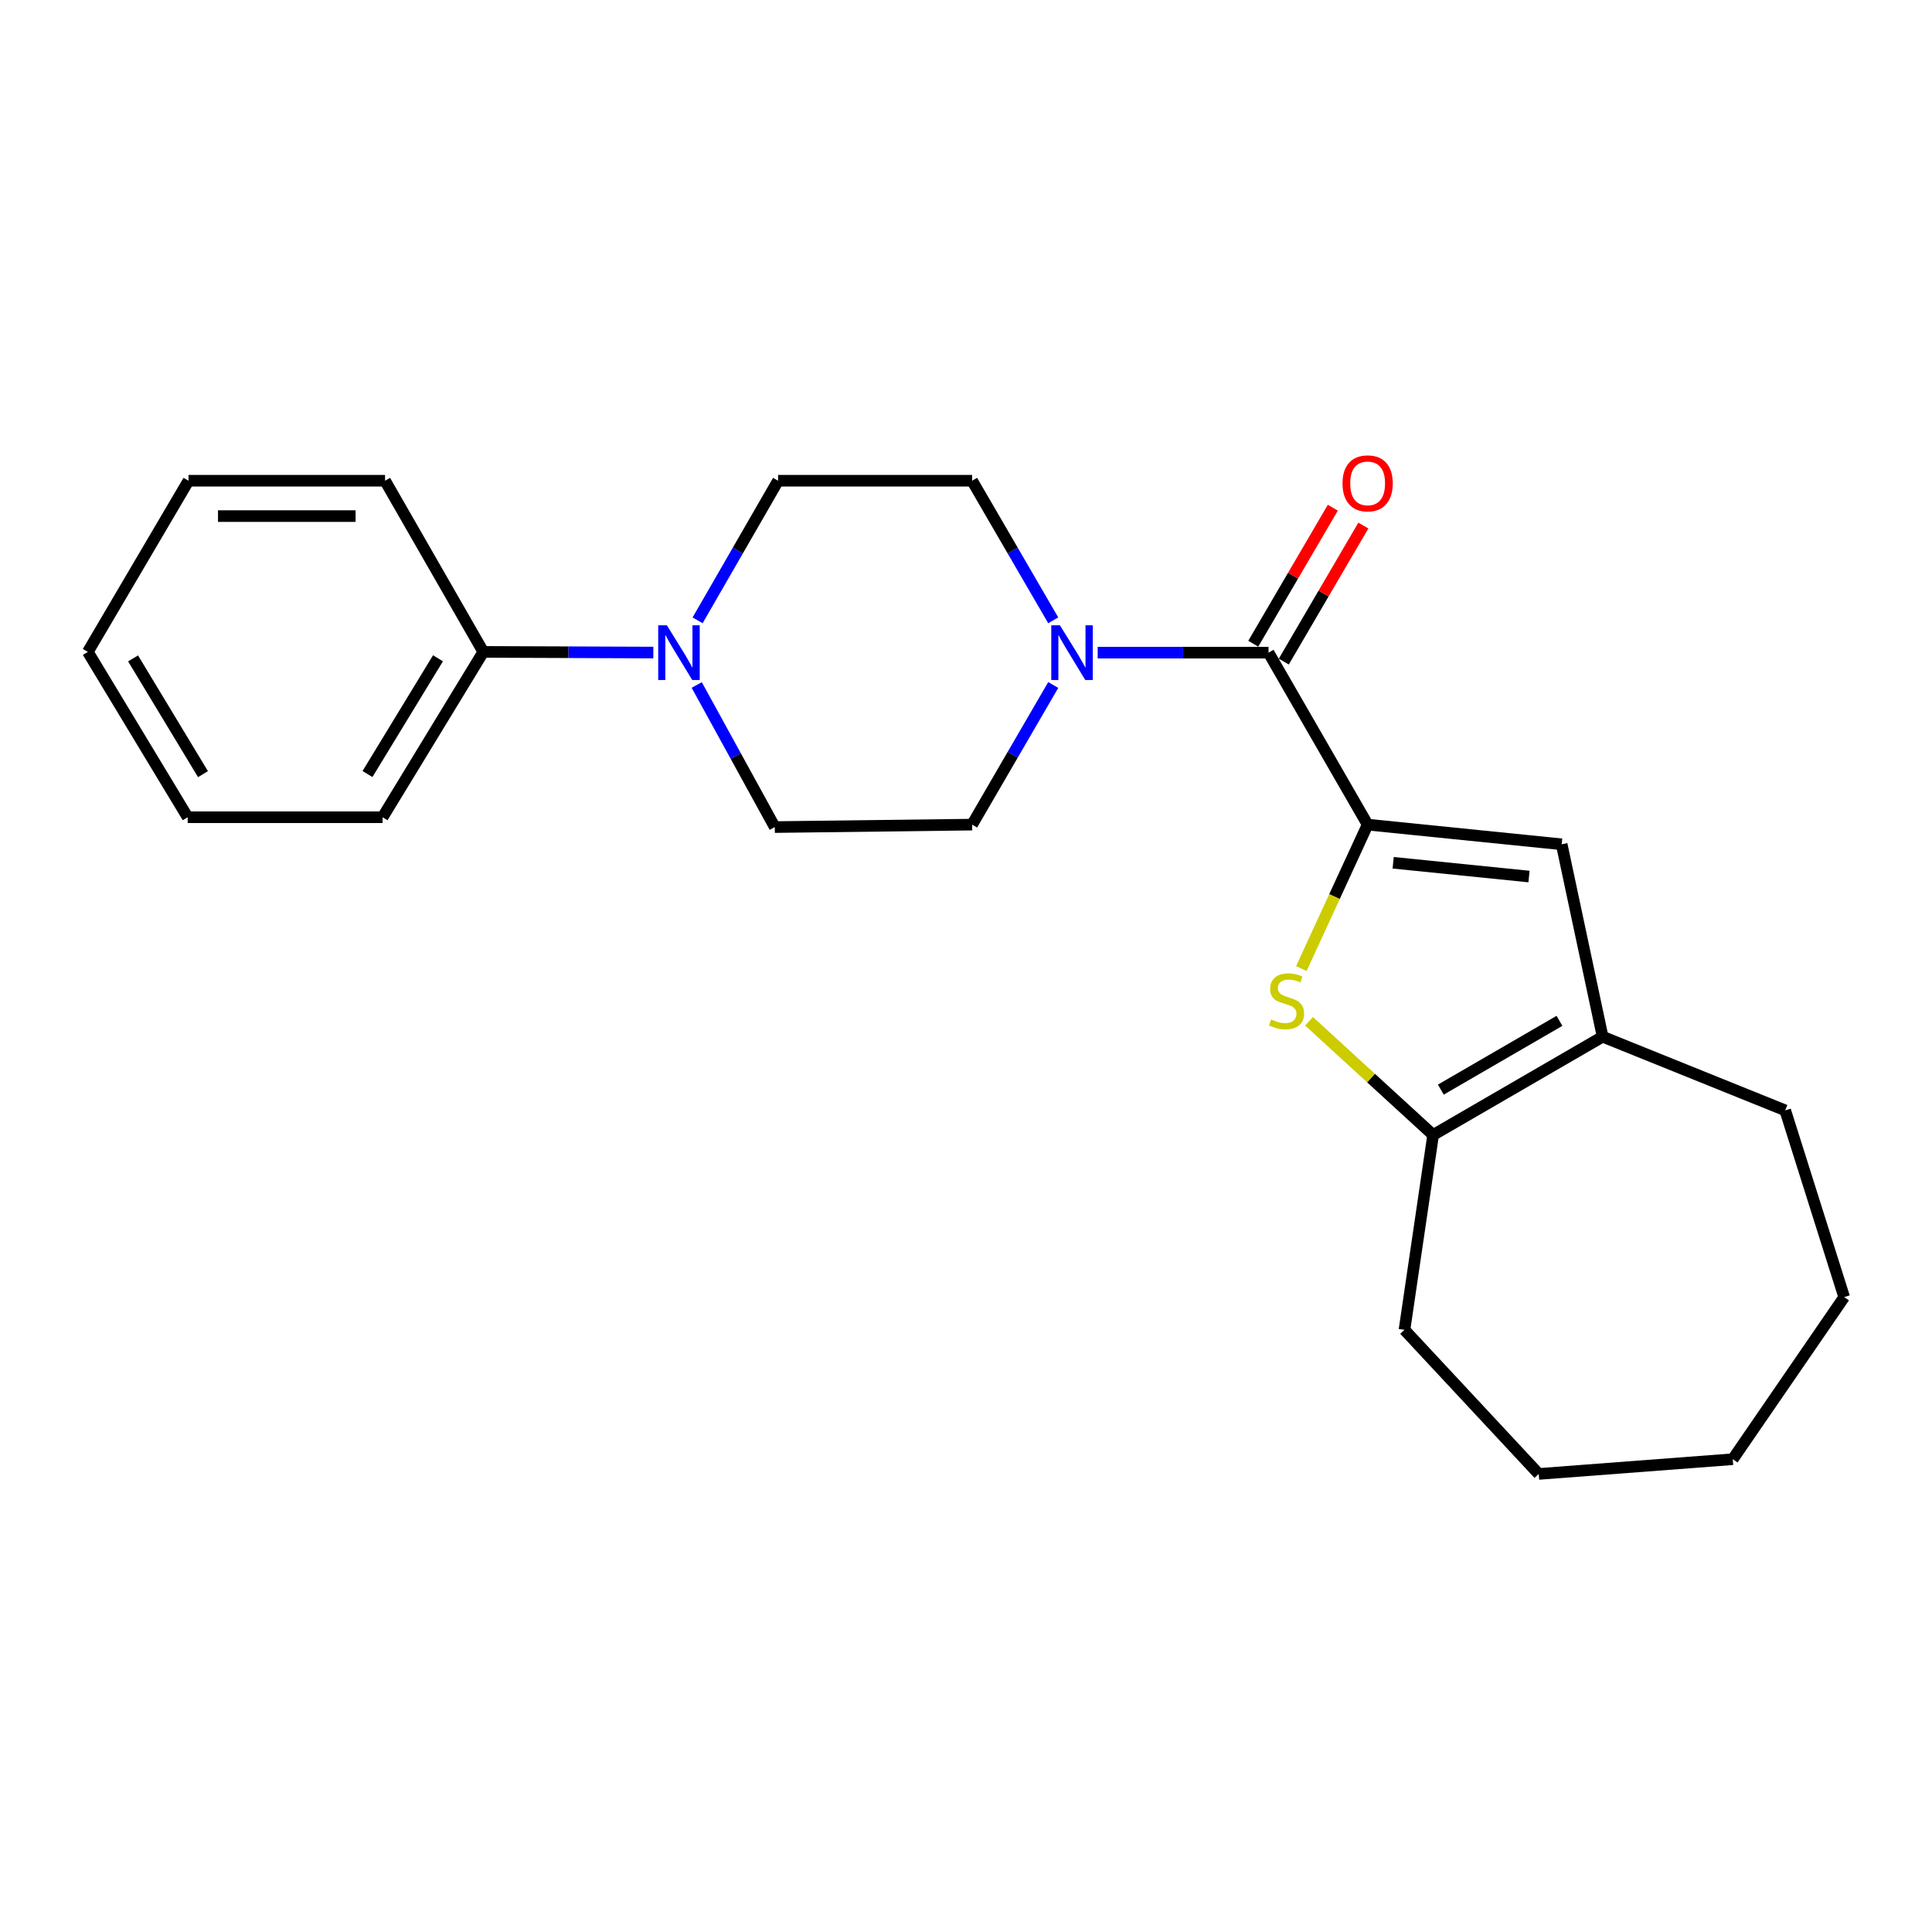 <?xml version='1.0' encoding='iso-8859-1'?>
<svg version='1.1' baseProfile='full'
              xmlns='http://www.w3.org/2000/svg'
                      xmlns:rdkit='http://www.rdkit.org/xml'
                      xmlns:xlink='http://www.w3.org/1999/xlink'
                  xml:space='preserve'
width='1000px' height='1000px' viewBox='0 0 1000 1000'>
<!-- END OF HEADER -->
<rect style='opacity:1.0;fill:#FFFFFF;stroke:none' width='1000' height='1000' x='0' y='0'> </rect>
<path class='bond-0' d='M 707.886,426.825 L 690.731,464.075' style='fill:none;fill-rule:evenodd;stroke:#000000;stroke-width:6px;stroke-linecap:butt;stroke-linejoin:miter;stroke-opacity:1' />
<path class='bond-0' d='M 690.731,464.075 L 673.576,501.324' style='fill:none;fill-rule:evenodd;stroke:#CCCC00;stroke-width:6px;stroke-linecap:butt;stroke-linejoin:miter;stroke-opacity:1' />
<path class='bond-1' d='M 707.886,426.825 L 656.591,337.814' style='fill:none;fill-rule:evenodd;stroke:#000000;stroke-width:6px;stroke-linecap:butt;stroke-linejoin:miter;stroke-opacity:1' />
<path class='bond-2' d='M 707.886,426.825 L 808.32,437.007' style='fill:none;fill-rule:evenodd;stroke:#000000;stroke-width:6px;stroke-linecap:butt;stroke-linejoin:miter;stroke-opacity:1' />
<path class='bond-2' d='M 721.104,446.568 L 791.408,453.695' style='fill:none;fill-rule:evenodd;stroke:#000000;stroke-width:6px;stroke-linecap:butt;stroke-linejoin:miter;stroke-opacity:1' />
<path class='bond-3' d='M 677.57,528.626 L 709.679,558.04' style='fill:none;fill-rule:evenodd;stroke:#CCCC00;stroke-width:6px;stroke-linecap:butt;stroke-linejoin:miter;stroke-opacity:1' />
<path class='bond-3' d='M 709.679,558.04 L 741.788,587.454' style='fill:none;fill-rule:evenodd;stroke:#000000;stroke-width:6px;stroke-linecap:butt;stroke-linejoin:miter;stroke-opacity:1' />
<path class='bond-4' d='M 656.591,337.814 L 612.375,337.814' style='fill:none;fill-rule:evenodd;stroke:#000000;stroke-width:6px;stroke-linecap:butt;stroke-linejoin:miter;stroke-opacity:1' />
<path class='bond-4' d='M 612.375,337.814 L 568.158,337.814' style='fill:none;fill-rule:evenodd;stroke:#0000FF;stroke-width:6px;stroke-linecap:butt;stroke-linejoin:miter;stroke-opacity:1' />
<path class='bond-9' d='M 664.493,342.436 L 685.082,307.231' style='fill:none;fill-rule:evenodd;stroke:#000000;stroke-width:6px;stroke-linecap:butt;stroke-linejoin:miter;stroke-opacity:1' />
<path class='bond-9' d='M 685.082,307.231 L 705.67,272.027' style='fill:none;fill-rule:evenodd;stroke:#FF0000;stroke-width:6px;stroke-linecap:butt;stroke-linejoin:miter;stroke-opacity:1' />
<path class='bond-9' d='M 648.689,333.193 L 669.277,297.988' style='fill:none;fill-rule:evenodd;stroke:#000000;stroke-width:6px;stroke-linecap:butt;stroke-linejoin:miter;stroke-opacity:1' />
<path class='bond-9' d='M 669.277,297.988 L 689.866,262.784' style='fill:none;fill-rule:evenodd;stroke:#FF0000;stroke-width:6px;stroke-linecap:butt;stroke-linejoin:miter;stroke-opacity:1' />
<path class='bond-5' d='M 808.32,437.007 L 829.517,536.596' style='fill:none;fill-rule:evenodd;stroke:#000000;stroke-width:6px;stroke-linecap:butt;stroke-linejoin:miter;stroke-opacity:1' />
<path class='bond-13' d='M 741.788,587.454 L 726.957,688.325' style='fill:none;fill-rule:evenodd;stroke:#000000;stroke-width:6px;stroke-linecap:butt;stroke-linejoin:miter;stroke-opacity:1' />
<path class='bond-23' d='M 741.788,587.454 L 829.517,536.596' style='fill:none;fill-rule:evenodd;stroke:#000000;stroke-width:6px;stroke-linecap:butt;stroke-linejoin:miter;stroke-opacity:1' />
<path class='bond-23' d='M 745.765,563.986 L 807.175,528.385' style='fill:none;fill-rule:evenodd;stroke:#000000;stroke-width:6px;stroke-linecap:butt;stroke-linejoin:miter;stroke-opacity:1' />
<path class='bond-7' d='M 545.154,354.548 L 524.159,390.687' style='fill:none;fill-rule:evenodd;stroke:#0000FF;stroke-width:6px;stroke-linecap:butt;stroke-linejoin:miter;stroke-opacity:1' />
<path class='bond-7' d='M 524.159,390.687 L 503.163,426.825' style='fill:none;fill-rule:evenodd;stroke:#000000;stroke-width:6px;stroke-linecap:butt;stroke-linejoin:miter;stroke-opacity:1' />
<path class='bond-8' d='M 545.152,321.081 L 524.158,284.952' style='fill:none;fill-rule:evenodd;stroke:#0000FF;stroke-width:6px;stroke-linecap:butt;stroke-linejoin:miter;stroke-opacity:1' />
<path class='bond-8' d='M 524.158,284.952 L 503.163,248.823' style='fill:none;fill-rule:evenodd;stroke:#000000;stroke-width:6px;stroke-linecap:butt;stroke-linejoin:miter;stroke-opacity:1' />
<path class='bond-14' d='M 829.517,536.596 L 924.021,574.73' style='fill:none;fill-rule:evenodd;stroke:#000000;stroke-width:6px;stroke-linecap:butt;stroke-linejoin:miter;stroke-opacity:1' />
<path class='bond-6' d='M 361.077,321.086 L 381.903,284.955' style='fill:none;fill-rule:evenodd;stroke:#0000FF;stroke-width:6px;stroke-linecap:butt;stroke-linejoin:miter;stroke-opacity:1' />
<path class='bond-6' d='M 381.903,284.955 L 402.73,248.823' style='fill:none;fill-rule:evenodd;stroke:#000000;stroke-width:6px;stroke-linecap:butt;stroke-linejoin:miter;stroke-opacity:1' />
<path class='bond-12' d='M 338.163,337.762 L 294.16,337.59' style='fill:none;fill-rule:evenodd;stroke:#0000FF;stroke-width:6px;stroke-linecap:butt;stroke-linejoin:miter;stroke-opacity:1' />
<path class='bond-12' d='M 294.16,337.59 L 250.157,337.418' style='fill:none;fill-rule:evenodd;stroke:#000000;stroke-width:6px;stroke-linecap:butt;stroke-linejoin:miter;stroke-opacity:1' />
<path class='bond-24' d='M 360.626,354.549 L 380.823,391.323' style='fill:none;fill-rule:evenodd;stroke:#0000FF;stroke-width:6px;stroke-linecap:butt;stroke-linejoin:miter;stroke-opacity:1' />
<path class='bond-24' d='M 380.823,391.323 L 401.021,428.097' style='fill:none;fill-rule:evenodd;stroke:#000000;stroke-width:6px;stroke-linecap:butt;stroke-linejoin:miter;stroke-opacity:1' />
<path class='bond-11' d='M 503.163,426.825 L 401.021,428.097' style='fill:none;fill-rule:evenodd;stroke:#000000;stroke-width:6px;stroke-linecap:butt;stroke-linejoin:miter;stroke-opacity:1' />
<path class='bond-10' d='M 503.163,248.823 L 402.73,248.823' style='fill:none;fill-rule:evenodd;stroke:#000000;stroke-width:6px;stroke-linecap:butt;stroke-linejoin:miter;stroke-opacity:1' />
<path class='bond-15' d='M 250.157,337.418 L 198.028,423.001' style='fill:none;fill-rule:evenodd;stroke:#000000;stroke-width:6px;stroke-linecap:butt;stroke-linejoin:miter;stroke-opacity:1' />
<path class='bond-15' d='M 226.701,340.731 L 190.21,400.639' style='fill:none;fill-rule:evenodd;stroke:#000000;stroke-width:6px;stroke-linecap:butt;stroke-linejoin:miter;stroke-opacity:1' />
<path class='bond-16' d='M 250.157,337.418 L 199.309,248.823' style='fill:none;fill-rule:evenodd;stroke:#000000;stroke-width:6px;stroke-linecap:butt;stroke-linejoin:miter;stroke-opacity:1' />
<path class='bond-17' d='M 726.957,688.325 L 796.449,762.913' style='fill:none;fill-rule:evenodd;stroke:#000000;stroke-width:6px;stroke-linecap:butt;stroke-linejoin:miter;stroke-opacity:1' />
<path class='bond-18' d='M 924.021,574.73 L 954.545,671.379' style='fill:none;fill-rule:evenodd;stroke:#000000;stroke-width:6px;stroke-linecap:butt;stroke-linejoin:miter;stroke-opacity:1' />
<path class='bond-20' d='M 198.028,423.001 L 97.146,423.001' style='fill:none;fill-rule:evenodd;stroke:#000000;stroke-width:6px;stroke-linecap:butt;stroke-linejoin:miter;stroke-opacity:1' />
<path class='bond-19' d='M 199.309,248.823 L 97.573,248.823' style='fill:none;fill-rule:evenodd;stroke:#000000;stroke-width:6px;stroke-linecap:butt;stroke-linejoin:miter;stroke-opacity:1' />
<path class='bond-19' d='M 184.049,267.132 L 112.834,267.132' style='fill:none;fill-rule:evenodd;stroke:#000000;stroke-width:6px;stroke-linecap:butt;stroke-linejoin:miter;stroke-opacity:1' />
<path class='bond-25' d='M 796.449,762.913 L 896.883,755.284' style='fill:none;fill-rule:evenodd;stroke:#000000;stroke-width:6px;stroke-linecap:butt;stroke-linejoin:miter;stroke-opacity:1' />
<path class='bond-21' d='M 954.545,671.379 L 896.883,755.284' style='fill:none;fill-rule:evenodd;stroke:#000000;stroke-width:6px;stroke-linecap:butt;stroke-linejoin:miter;stroke-opacity:1' />
<path class='bond-22' d='M 97.573,248.823 L 45.455,337.418' style='fill:none;fill-rule:evenodd;stroke:#000000;stroke-width:6px;stroke-linecap:butt;stroke-linejoin:miter;stroke-opacity:1' />
<path class='bond-26' d='M 97.146,423.001 L 45.455,337.418' style='fill:none;fill-rule:evenodd;stroke:#000000;stroke-width:6px;stroke-linecap:butt;stroke-linejoin:miter;stroke-opacity:1' />
<path class='bond-26' d='M 105.064,400.698 L 68.88,340.789' style='fill:none;fill-rule:evenodd;stroke:#000000;stroke-width:6px;stroke-linecap:butt;stroke-linejoin:miter;stroke-opacity:1' />
<path  class='atom-1' d='M 657.918 527.672
Q 658.238 527.792, 659.558 528.352
Q 660.878 528.912, 662.318 529.272
Q 663.798 529.592, 665.238 529.592
Q 667.918 529.592, 669.478 528.312
Q 671.038 526.992, 671.038 524.712
Q 671.038 523.152, 670.238 522.192
Q 669.478 521.232, 668.278 520.712
Q 667.078 520.192, 665.078 519.592
Q 662.558 518.832, 661.038 518.112
Q 659.558 517.392, 658.478 515.872
Q 657.438 514.352, 657.438 511.792
Q 657.438 508.232, 659.838 506.032
Q 662.278 503.832, 667.078 503.832
Q 670.358 503.832, 674.078 505.392
L 673.158 508.472
Q 669.758 507.072, 667.198 507.072
Q 664.438 507.072, 662.918 508.232
Q 661.398 509.352, 661.438 511.312
Q 661.438 512.832, 662.198 513.752
Q 662.998 514.672, 664.118 515.192
Q 665.278 515.712, 667.198 516.312
Q 669.758 517.112, 671.278 517.912
Q 672.798 518.712, 673.878 520.352
Q 674.998 521.952, 674.998 524.712
Q 674.998 528.632, 672.358 530.752
Q 669.758 532.832, 665.398 532.832
Q 662.878 532.832, 660.958 532.272
Q 659.078 531.752, 656.838 530.832
L 657.918 527.672
' fill='#CCCC00'/>
<path  class='atom-5' d='M 548.615 323.654
L 557.895 338.654
Q 558.815 340.134, 560.295 342.814
Q 561.775 345.494, 561.855 345.654
L 561.855 323.654
L 565.615 323.654
L 565.615 351.974
L 561.735 351.974
L 551.775 335.574
Q 550.615 333.654, 549.375 331.454
Q 548.175 329.254, 547.815 328.574
L 547.815 351.974
L 544.135 351.974
L 544.135 323.654
L 548.615 323.654
' fill='#0000FF'/>
<path  class='atom-7' d='M 345.175 323.654
L 354.455 338.654
Q 355.375 340.134, 356.855 342.814
Q 358.335 345.494, 358.415 345.654
L 358.415 323.654
L 362.175 323.654
L 362.175 351.974
L 358.295 351.974
L 348.335 335.574
Q 347.175 333.654, 345.935 331.454
Q 344.735 329.254, 344.375 328.574
L 344.375 351.974
L 340.695 351.974
L 340.695 323.654
L 345.175 323.654
' fill='#0000FF'/>
<path  class='atom-10' d='M 694.886 250.185
Q 694.886 243.385, 698.246 239.585
Q 701.606 235.785, 707.886 235.785
Q 714.166 235.785, 717.526 239.585
Q 720.886 243.385, 720.886 250.185
Q 720.886 257.065, 717.486 260.985
Q 714.086 264.865, 707.886 264.865
Q 701.646 264.865, 698.246 260.985
Q 694.886 257.105, 694.886 250.185
M 707.886 261.665
Q 712.206 261.665, 714.526 258.785
Q 716.886 255.865, 716.886 250.185
Q 716.886 244.625, 714.526 241.825
Q 712.206 238.985, 707.886 238.985
Q 703.566 238.985, 701.206 241.785
Q 698.886 244.585, 698.886 250.185
Q 698.886 255.905, 701.206 258.785
Q 703.566 261.665, 707.886 261.665
' fill='#FF0000'/>
</svg>

